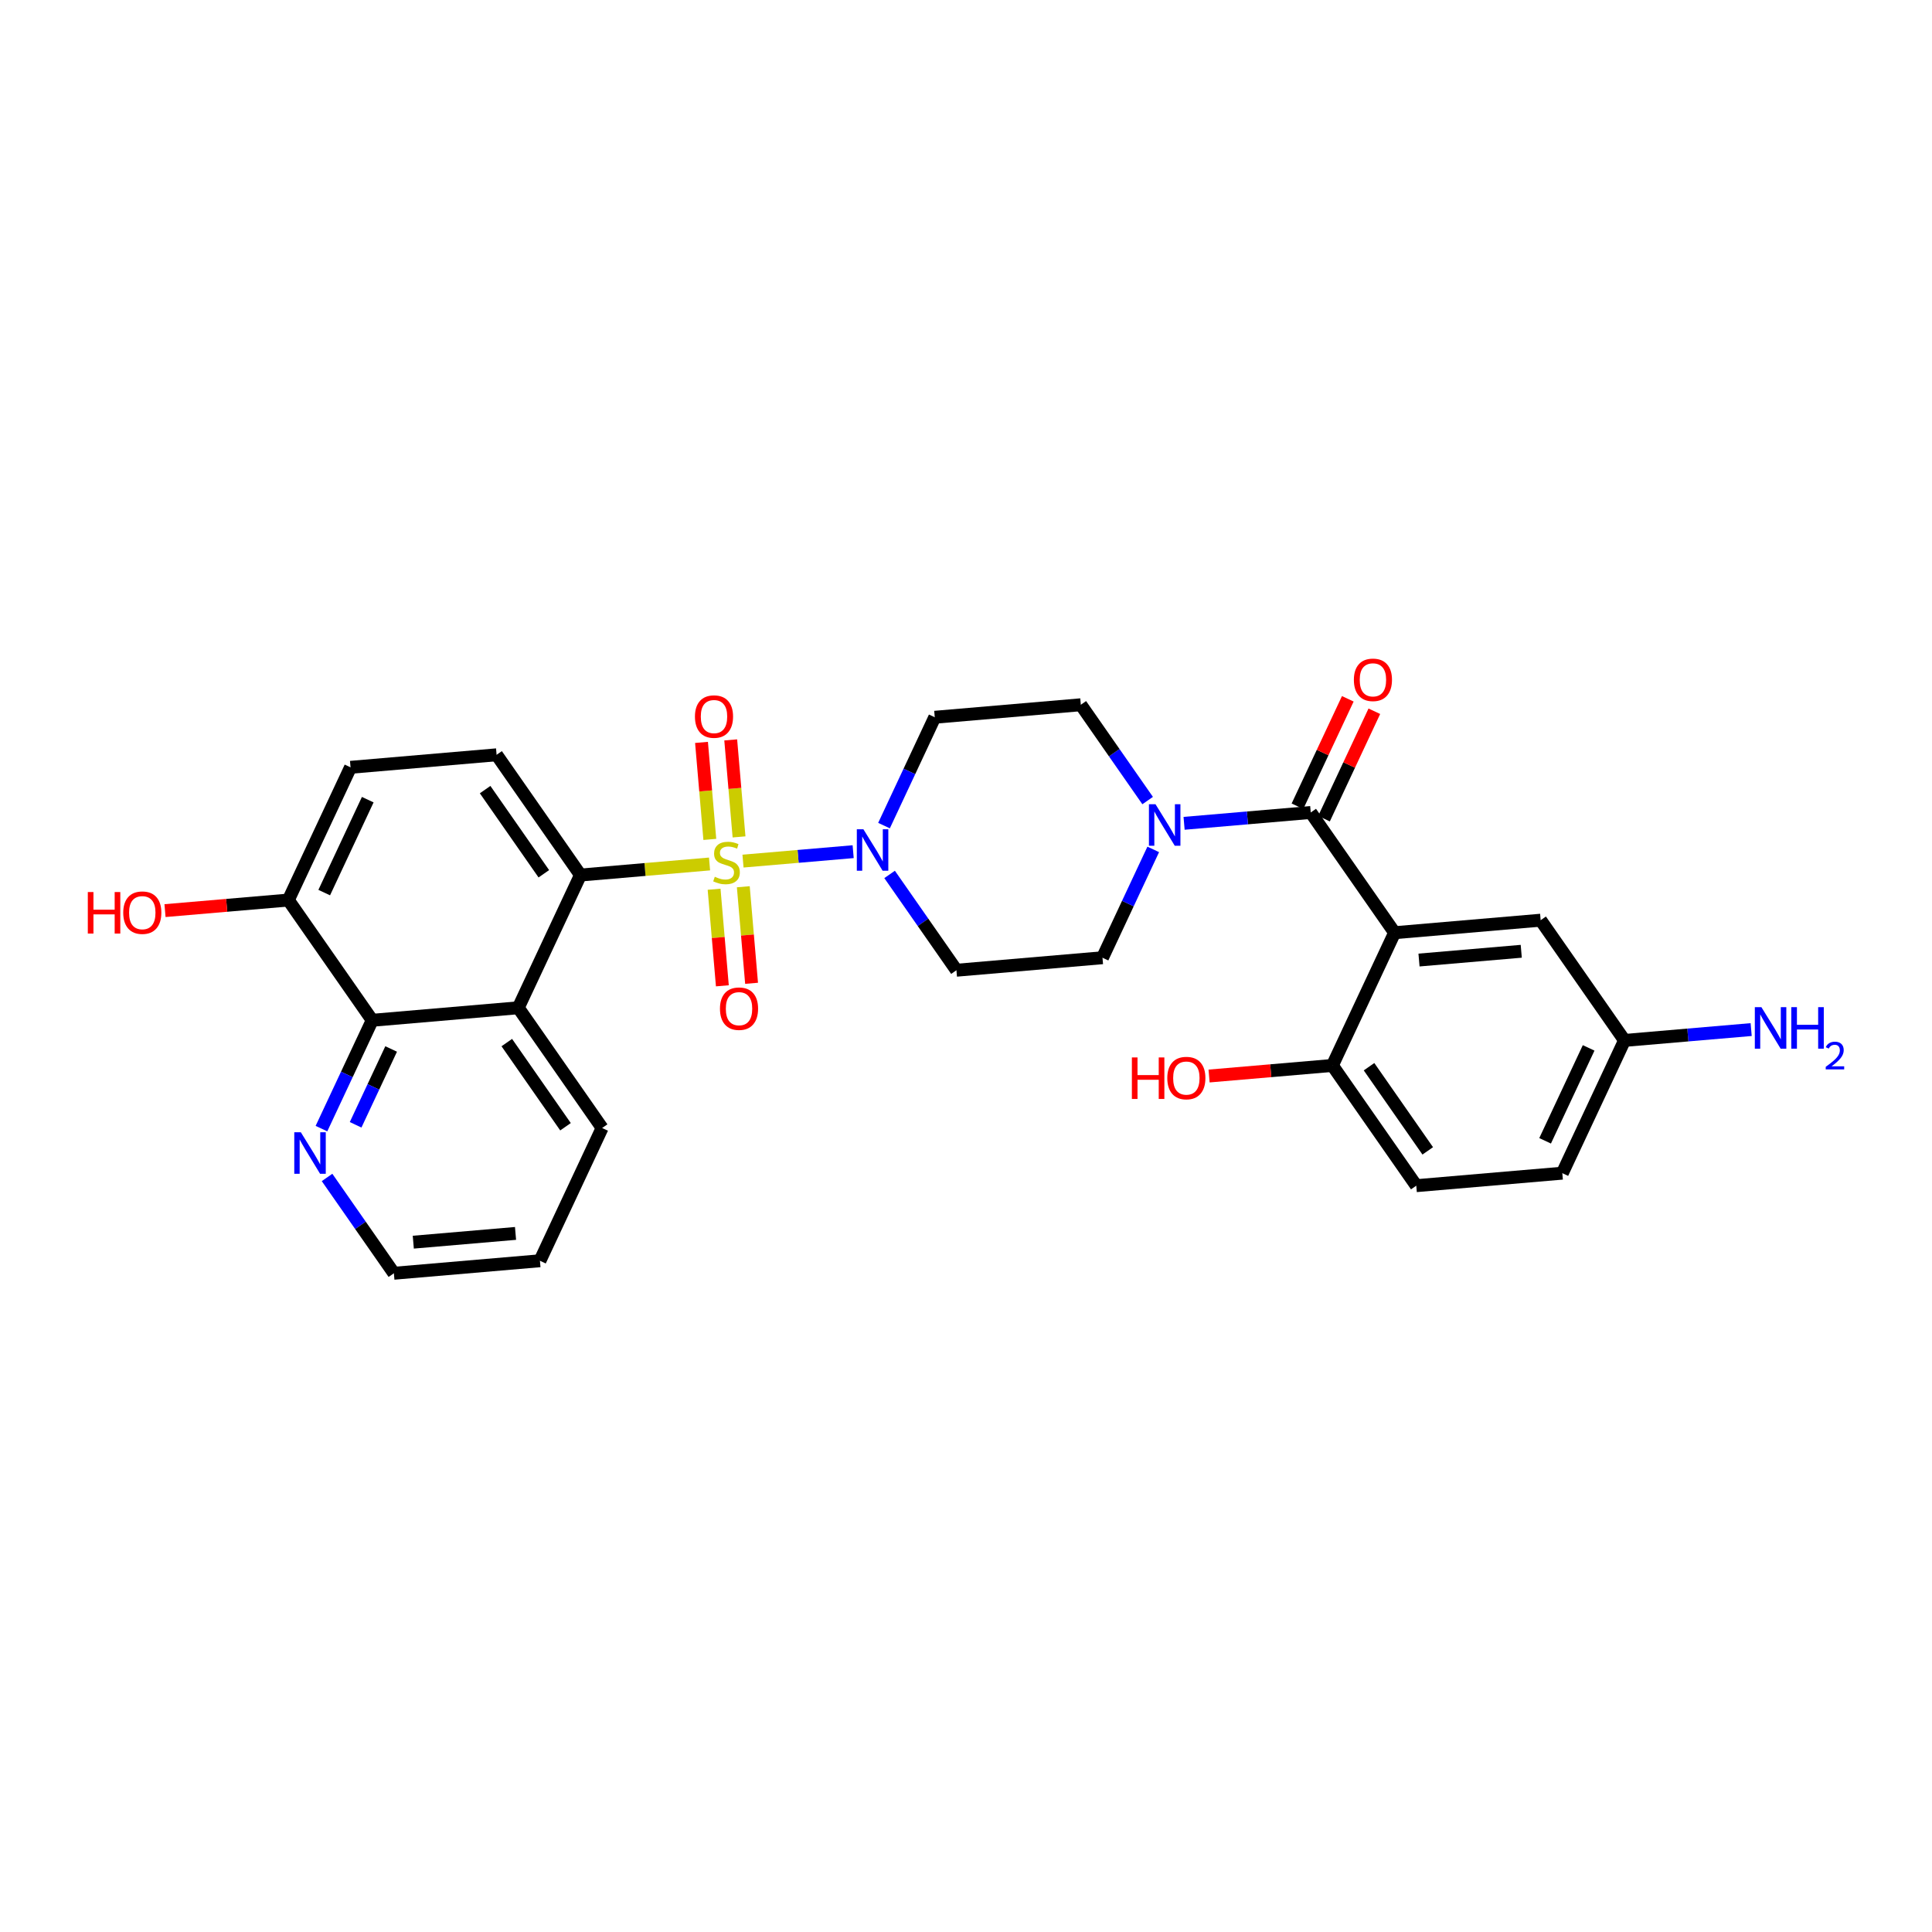 <?xml version='1.0' encoding='iso-8859-1'?>
<svg version='1.1' baseProfile='full'
              xmlns='http://www.w3.org/2000/svg'
                      xmlns:rdkit='http://www.rdkit.org/xml'
                      xmlns:xlink='http://www.w3.org/1999/xlink'
                  xml:space='preserve'
width='300px' height='300px' viewBox='0 0 300 300'>
<!-- END OF HEADER -->
<rect style='opacity:1.0;fill:#FFFFFF;stroke:none' width='300' height='300' x='0' y='0'> </rect>
<rect style='opacity:1.0;fill:#FFFFFF;stroke:none' width='300' height='300' x='0' y='0'> </rect>
<path class='bond-0 atom-0 atom-1' d='M 271.92,159.872 L 262.087,160.714' style='fill:none;fill-rule:evenodd;stroke:#0000FF;stroke-width:2.0px;stroke-linecap:butt;stroke-linejoin:miter;stroke-opacity:1' />
<path class='bond-0 atom-0 atom-1' d='M 262.087,160.714 L 252.254,161.557' style='fill:none;fill-rule:evenodd;stroke:#000000;stroke-width:2.0px;stroke-linecap:butt;stroke-linejoin:miter;stroke-opacity:1' />
<path class='bond-1 atom-1 atom-2' d='M 252.254,161.557 L 242.597,182.169' style='fill:none;fill-rule:evenodd;stroke:#000000;stroke-width:2.0px;stroke-linecap:butt;stroke-linejoin:miter;stroke-opacity:1' />
<path class='bond-1 atom-1 atom-2' d='M 246.683,162.717 L 239.923,177.146' style='fill:none;fill-rule:evenodd;stroke:#000000;stroke-width:2.0px;stroke-linecap:butt;stroke-linejoin:miter;stroke-opacity:1' />
<path class='bond-29 atom-29 atom-1' d='M 239.232,142.887 L 252.254,161.557' style='fill:none;fill-rule:evenodd;stroke:#000000;stroke-width:2.0px;stroke-linecap:butt;stroke-linejoin:miter;stroke-opacity:1' />
<path class='bond-2 atom-2 atom-3' d='M 242.597,182.169 L 219.918,184.112' style='fill:none;fill-rule:evenodd;stroke:#000000;stroke-width:2.0px;stroke-linecap:butt;stroke-linejoin:miter;stroke-opacity:1' />
<path class='bond-3 atom-3 atom-4' d='M 219.918,184.112 L 206.896,165.442' style='fill:none;fill-rule:evenodd;stroke:#000000;stroke-width:2.0px;stroke-linecap:butt;stroke-linejoin:miter;stroke-opacity:1' />
<path class='bond-3 atom-3 atom-4' d='M 221.698,178.707 L 212.583,165.638' style='fill:none;fill-rule:evenodd;stroke:#000000;stroke-width:2.0px;stroke-linecap:butt;stroke-linejoin:miter;stroke-opacity:1' />
<path class='bond-4 atom-4 atom-5' d='M 206.896,165.442 L 197.32,166.263' style='fill:none;fill-rule:evenodd;stroke:#000000;stroke-width:2.0px;stroke-linecap:butt;stroke-linejoin:miter;stroke-opacity:1' />
<path class='bond-4 atom-4 atom-5' d='M 197.32,166.263 L 187.744,167.083' style='fill:none;fill-rule:evenodd;stroke:#FF0000;stroke-width:2.0px;stroke-linecap:butt;stroke-linejoin:miter;stroke-opacity:1' />
<path class='bond-5 atom-4 atom-6' d='M 206.896,165.442 L 216.553,144.83' style='fill:none;fill-rule:evenodd;stroke:#000000;stroke-width:2.0px;stroke-linecap:butt;stroke-linejoin:miter;stroke-opacity:1' />
<path class='bond-6 atom-6 atom-7' d='M 216.553,144.83 L 203.53,126.16' style='fill:none;fill-rule:evenodd;stroke:#000000;stroke-width:2.0px;stroke-linecap:butt;stroke-linejoin:miter;stroke-opacity:1' />
<path class='bond-28 atom-6 atom-29' d='M 216.553,144.83 L 239.232,142.887' style='fill:none;fill-rule:evenodd;stroke:#000000;stroke-width:2.0px;stroke-linecap:butt;stroke-linejoin:miter;stroke-opacity:1' />
<path class='bond-28 atom-6 atom-29' d='M 220.343,149.074 L 236.219,147.714' style='fill:none;fill-rule:evenodd;stroke:#000000;stroke-width:2.0px;stroke-linecap:butt;stroke-linejoin:miter;stroke-opacity:1' />
<path class='bond-7 atom-7 atom-8' d='M 205.592,127.126 L 209.5,118.784' style='fill:none;fill-rule:evenodd;stroke:#000000;stroke-width:2.0px;stroke-linecap:butt;stroke-linejoin:miter;stroke-opacity:1' />
<path class='bond-7 atom-7 atom-8' d='M 209.5,118.784 L 213.408,110.442' style='fill:none;fill-rule:evenodd;stroke:#FF0000;stroke-width:2.0px;stroke-linecap:butt;stroke-linejoin:miter;stroke-opacity:1' />
<path class='bond-7 atom-7 atom-8' d='M 201.469,125.195 L 205.377,116.853' style='fill:none;fill-rule:evenodd;stroke:#000000;stroke-width:2.0px;stroke-linecap:butt;stroke-linejoin:miter;stroke-opacity:1' />
<path class='bond-7 atom-7 atom-8' d='M 205.377,116.853 L 209.286,108.511' style='fill:none;fill-rule:evenodd;stroke:#FF0000;stroke-width:2.0px;stroke-linecap:butt;stroke-linejoin:miter;stroke-opacity:1' />
<path class='bond-8 atom-7 atom-9' d='M 203.53,126.16 L 193.698,127.003' style='fill:none;fill-rule:evenodd;stroke:#000000;stroke-width:2.0px;stroke-linecap:butt;stroke-linejoin:miter;stroke-opacity:1' />
<path class='bond-8 atom-7 atom-9' d='M 193.698,127.003 L 183.865,127.845' style='fill:none;fill-rule:evenodd;stroke:#0000FF;stroke-width:2.0px;stroke-linecap:butt;stroke-linejoin:miter;stroke-opacity:1' />
<path class='bond-9 atom-9 atom-10' d='M 178.206,124.311 L 173.017,116.872' style='fill:none;fill-rule:evenodd;stroke:#0000FF;stroke-width:2.0px;stroke-linecap:butt;stroke-linejoin:miter;stroke-opacity:1' />
<path class='bond-9 atom-9 atom-10' d='M 173.017,116.872 L 167.829,109.434' style='fill:none;fill-rule:evenodd;stroke:#000000;stroke-width:2.0px;stroke-linecap:butt;stroke-linejoin:miter;stroke-opacity:1' />
<path class='bond-30 atom-28 atom-9' d='M 171.194,148.716 L 175.134,140.305' style='fill:none;fill-rule:evenodd;stroke:#000000;stroke-width:2.0px;stroke-linecap:butt;stroke-linejoin:miter;stroke-opacity:1' />
<path class='bond-30 atom-28 atom-9' d='M 175.134,140.305 L 179.074,131.895' style='fill:none;fill-rule:evenodd;stroke:#0000FF;stroke-width:2.0px;stroke-linecap:butt;stroke-linejoin:miter;stroke-opacity:1' />
<path class='bond-10 atom-10 atom-11' d='M 167.829,109.434 L 145.149,111.376' style='fill:none;fill-rule:evenodd;stroke:#000000;stroke-width:2.0px;stroke-linecap:butt;stroke-linejoin:miter;stroke-opacity:1' />
<path class='bond-11 atom-11 atom-12' d='M 145.149,111.376 L 141.209,119.787' style='fill:none;fill-rule:evenodd;stroke:#000000;stroke-width:2.0px;stroke-linecap:butt;stroke-linejoin:miter;stroke-opacity:1' />
<path class='bond-11 atom-11 atom-12' d='M 141.209,119.787 L 137.269,128.197' style='fill:none;fill-rule:evenodd;stroke:#0000FF;stroke-width:2.0px;stroke-linecap:butt;stroke-linejoin:miter;stroke-opacity:1' />
<path class='bond-12 atom-12 atom-13' d='M 132.478,132.247 L 123.926,132.98' style='fill:none;fill-rule:evenodd;stroke:#0000FF;stroke-width:2.0px;stroke-linecap:butt;stroke-linejoin:miter;stroke-opacity:1' />
<path class='bond-12 atom-12 atom-13' d='M 123.926,132.98 L 115.373,133.712' style='fill:none;fill-rule:evenodd;stroke:#CCCC00;stroke-width:2.0px;stroke-linecap:butt;stroke-linejoin:miter;stroke-opacity:1' />
<path class='bond-26 atom-12 atom-27' d='M 138.137,135.781 L 143.326,143.22' style='fill:none;fill-rule:evenodd;stroke:#0000FF;stroke-width:2.0px;stroke-linecap:butt;stroke-linejoin:miter;stroke-opacity:1' />
<path class='bond-26 atom-12 atom-27' d='M 143.326,143.22 L 148.514,150.658' style='fill:none;fill-rule:evenodd;stroke:#000000;stroke-width:2.0px;stroke-linecap:butt;stroke-linejoin:miter;stroke-opacity:1' />
<path class='bond-13 atom-13 atom-14' d='M 114.757,129.954 L 114.111,122.423' style='fill:none;fill-rule:evenodd;stroke:#CCCC00;stroke-width:2.0px;stroke-linecap:butt;stroke-linejoin:miter;stroke-opacity:1' />
<path class='bond-13 atom-13 atom-14' d='M 114.111,122.423 L 113.466,114.892' style='fill:none;fill-rule:evenodd;stroke:#FF0000;stroke-width:2.0px;stroke-linecap:butt;stroke-linejoin:miter;stroke-opacity:1' />
<path class='bond-13 atom-13 atom-14' d='M 110.221,130.343 L 109.576,122.812' style='fill:none;fill-rule:evenodd;stroke:#CCCC00;stroke-width:2.0px;stroke-linecap:butt;stroke-linejoin:miter;stroke-opacity:1' />
<path class='bond-13 atom-13 atom-14' d='M 109.576,122.812 L 108.93,115.28' style='fill:none;fill-rule:evenodd;stroke:#FF0000;stroke-width:2.0px;stroke-linecap:butt;stroke-linejoin:miter;stroke-opacity:1' />
<path class='bond-14 atom-13 atom-15' d='M 110.884,138.082 L 111.526,145.579' style='fill:none;fill-rule:evenodd;stroke:#CCCC00;stroke-width:2.0px;stroke-linecap:butt;stroke-linejoin:miter;stroke-opacity:1' />
<path class='bond-14 atom-13 atom-15' d='M 111.526,145.579 L 112.168,153.076' style='fill:none;fill-rule:evenodd;stroke:#FF0000;stroke-width:2.0px;stroke-linecap:butt;stroke-linejoin:miter;stroke-opacity:1' />
<path class='bond-14 atom-13 atom-15' d='M 115.42,137.694 L 116.062,145.19' style='fill:none;fill-rule:evenodd;stroke:#CCCC00;stroke-width:2.0px;stroke-linecap:butt;stroke-linejoin:miter;stroke-opacity:1' />
<path class='bond-14 atom-13 atom-15' d='M 116.062,145.19 L 116.704,152.687' style='fill:none;fill-rule:evenodd;stroke:#FF0000;stroke-width:2.0px;stroke-linecap:butt;stroke-linejoin:miter;stroke-opacity:1' />
<path class='bond-15 atom-13 atom-16' d='M 110.177,134.157 L 100.155,135.016' style='fill:none;fill-rule:evenodd;stroke:#CCCC00;stroke-width:2.0px;stroke-linecap:butt;stroke-linejoin:miter;stroke-opacity:1' />
<path class='bond-15 atom-13 atom-16' d='M 100.155,135.016 L 90.133,135.875' style='fill:none;fill-rule:evenodd;stroke:#000000;stroke-width:2.0px;stroke-linecap:butt;stroke-linejoin:miter;stroke-opacity:1' />
<path class='bond-16 atom-16 atom-17' d='M 90.133,135.875 L 77.111,117.205' style='fill:none;fill-rule:evenodd;stroke:#000000;stroke-width:2.0px;stroke-linecap:butt;stroke-linejoin:miter;stroke-opacity:1' />
<path class='bond-16 atom-16 atom-17' d='M 84.446,135.679 L 75.33,122.61' style='fill:none;fill-rule:evenodd;stroke:#000000;stroke-width:2.0px;stroke-linecap:butt;stroke-linejoin:miter;stroke-opacity:1' />
<path class='bond-31 atom-26 atom-16' d='M 80.476,156.487 L 90.133,135.875' style='fill:none;fill-rule:evenodd;stroke:#000000;stroke-width:2.0px;stroke-linecap:butt;stroke-linejoin:miter;stroke-opacity:1' />
<path class='bond-17 atom-17 atom-18' d='M 77.111,117.205 L 54.431,119.148' style='fill:none;fill-rule:evenodd;stroke:#000000;stroke-width:2.0px;stroke-linecap:butt;stroke-linejoin:miter;stroke-opacity:1' />
<path class='bond-18 atom-18 atom-19' d='M 54.431,119.148 L 44.774,139.76' style='fill:none;fill-rule:evenodd;stroke:#000000;stroke-width:2.0px;stroke-linecap:butt;stroke-linejoin:miter;stroke-opacity:1' />
<path class='bond-18 atom-18 atom-19' d='M 57.105,124.171 L 50.345,138.6' style='fill:none;fill-rule:evenodd;stroke:#000000;stroke-width:2.0px;stroke-linecap:butt;stroke-linejoin:miter;stroke-opacity:1' />
<path class='bond-19 atom-19 atom-20' d='M 44.774,139.76 L 35.199,140.58' style='fill:none;fill-rule:evenodd;stroke:#000000;stroke-width:2.0px;stroke-linecap:butt;stroke-linejoin:miter;stroke-opacity:1' />
<path class='bond-19 atom-19 atom-20' d='M 35.199,140.58 L 25.623,141.401' style='fill:none;fill-rule:evenodd;stroke:#FF0000;stroke-width:2.0px;stroke-linecap:butt;stroke-linejoin:miter;stroke-opacity:1' />
<path class='bond-20 atom-19 atom-21' d='M 44.774,139.76 L 57.797,158.43' style='fill:none;fill-rule:evenodd;stroke:#000000;stroke-width:2.0px;stroke-linecap:butt;stroke-linejoin:miter;stroke-opacity:1' />
<path class='bond-21 atom-21 atom-22' d='M 57.797,158.43 L 53.856,166.84' style='fill:none;fill-rule:evenodd;stroke:#000000;stroke-width:2.0px;stroke-linecap:butt;stroke-linejoin:miter;stroke-opacity:1' />
<path class='bond-21 atom-21 atom-22' d='M 53.856,166.84 L 49.916,175.25' style='fill:none;fill-rule:evenodd;stroke:#0000FF;stroke-width:2.0px;stroke-linecap:butt;stroke-linejoin:miter;stroke-opacity:1' />
<path class='bond-21 atom-21 atom-22' d='M 60.737,162.884 L 57.979,168.771' style='fill:none;fill-rule:evenodd;stroke:#000000;stroke-width:2.0px;stroke-linecap:butt;stroke-linejoin:miter;stroke-opacity:1' />
<path class='bond-21 atom-21 atom-22' d='M 57.979,168.771 L 55.221,174.658' style='fill:none;fill-rule:evenodd;stroke:#0000FF;stroke-width:2.0px;stroke-linecap:butt;stroke-linejoin:miter;stroke-opacity:1' />
<path class='bond-32 atom-26 atom-21' d='M 80.476,156.487 L 57.797,158.43' style='fill:none;fill-rule:evenodd;stroke:#000000;stroke-width:2.0px;stroke-linecap:butt;stroke-linejoin:miter;stroke-opacity:1' />
<path class='bond-22 atom-22 atom-23' d='M 50.785,182.834 L 55.973,190.273' style='fill:none;fill-rule:evenodd;stroke:#0000FF;stroke-width:2.0px;stroke-linecap:butt;stroke-linejoin:miter;stroke-opacity:1' />
<path class='bond-22 atom-22 atom-23' d='M 55.973,190.273 L 61.162,197.712' style='fill:none;fill-rule:evenodd;stroke:#000000;stroke-width:2.0px;stroke-linecap:butt;stroke-linejoin:miter;stroke-opacity:1' />
<path class='bond-23 atom-23 atom-24' d='M 61.162,197.712 L 83.841,195.769' style='fill:none;fill-rule:evenodd;stroke:#000000;stroke-width:2.0px;stroke-linecap:butt;stroke-linejoin:miter;stroke-opacity:1' />
<path class='bond-23 atom-23 atom-24' d='M 64.175,192.884 L 80.051,191.524' style='fill:none;fill-rule:evenodd;stroke:#000000;stroke-width:2.0px;stroke-linecap:butt;stroke-linejoin:miter;stroke-opacity:1' />
<path class='bond-24 atom-24 atom-25' d='M 83.841,195.769 L 93.498,175.156' style='fill:none;fill-rule:evenodd;stroke:#000000;stroke-width:2.0px;stroke-linecap:butt;stroke-linejoin:miter;stroke-opacity:1' />
<path class='bond-25 atom-25 atom-26' d='M 93.498,175.156 L 80.476,156.487' style='fill:none;fill-rule:evenodd;stroke:#000000;stroke-width:2.0px;stroke-linecap:butt;stroke-linejoin:miter;stroke-opacity:1' />
<path class='bond-25 atom-25 atom-26' d='M 87.811,174.96 L 78.695,161.892' style='fill:none;fill-rule:evenodd;stroke:#000000;stroke-width:2.0px;stroke-linecap:butt;stroke-linejoin:miter;stroke-opacity:1' />
<path class='bond-27 atom-27 atom-28' d='M 148.514,150.658 L 171.194,148.716' style='fill:none;fill-rule:evenodd;stroke:#000000;stroke-width:2.0px;stroke-linecap:butt;stroke-linejoin:miter;stroke-opacity:1' />
<path  class='atom-0' d='M 273.509 156.391
L 275.621 159.805
Q 275.831 160.142, 276.168 160.752
Q 276.505 161.362, 276.523 161.398
L 276.523 156.391
L 277.379 156.391
L 277.379 162.837
L 276.495 162.837
L 274.228 159.104
Q 273.964 158.667, 273.682 158.166
Q 273.409 157.665, 273.327 157.51
L 273.327 162.837
L 272.489 162.837
L 272.489 156.391
L 273.509 156.391
' fill='#0000FF'/>
<path  class='atom-0' d='M 278.153 156.391
L 279.027 156.391
L 279.027 159.131
L 282.323 159.131
L 282.323 156.391
L 283.197 156.391
L 283.197 162.837
L 282.323 162.837
L 282.323 159.86
L 279.027 159.86
L 279.027 162.837
L 278.153 162.837
L 278.153 156.391
' fill='#0000FF'/>
<path  class='atom-0' d='M 283.509 162.611
Q 283.665 162.208, 284.038 161.986
Q 284.411 161.757, 284.927 161.757
Q 285.57 161.757, 285.931 162.106
Q 286.292 162.454, 286.292 163.073
Q 286.292 163.704, 285.823 164.293
Q 285.36 164.882, 284.399 165.579
L 286.364 165.579
L 286.364 166.06
L 283.497 166.06
L 283.497 165.657
Q 284.29 165.093, 284.759 164.672
Q 285.234 164.251, 285.462 163.873
Q 285.691 163.494, 285.691 163.103
Q 285.691 162.695, 285.486 162.467
Q 285.282 162.238, 284.927 162.238
Q 284.585 162.238, 284.357 162.376
Q 284.128 162.515, 283.966 162.821
L 283.509 162.611
' fill='#0000FF'/>
<path  class='atom-5' d='M 175.758 164.198
L 176.632 164.198
L 176.632 166.939
L 179.928 166.939
L 179.928 164.198
L 180.802 164.198
L 180.802 170.645
L 179.928 170.645
L 179.928 167.667
L 176.632 167.667
L 176.632 170.645
L 175.758 170.645
L 175.758 164.198
' fill='#FF0000'/>
<path  class='atom-5' d='M 181.257 167.403
Q 181.257 165.855, 182.022 164.99
Q 182.787 164.125, 184.216 164.125
Q 185.646 164.125, 186.41 164.99
Q 187.175 165.855, 187.175 167.403
Q 187.175 168.969, 186.401 169.862
Q 185.627 170.745, 184.216 170.745
Q 182.796 170.745, 182.022 169.862
Q 181.257 168.978, 181.257 167.403
M 184.216 170.016
Q 185.199 170.016, 185.728 169.361
Q 186.265 168.696, 186.265 167.403
Q 186.265 166.138, 185.728 165.5
Q 185.199 164.854, 184.216 164.854
Q 183.233 164.854, 182.696 165.491
Q 182.168 166.129, 182.168 167.403
Q 182.168 168.705, 182.696 169.361
Q 183.233 170.016, 184.216 170.016
' fill='#FF0000'/>
<path  class='atom-8' d='M 210.229 105.566
Q 210.229 104.018, 210.993 103.153
Q 211.758 102.288, 213.188 102.288
Q 214.617 102.288, 215.382 103.153
Q 216.147 104.018, 216.147 105.566
Q 216.147 107.132, 215.373 108.024
Q 214.599 108.908, 213.188 108.908
Q 211.767 108.908, 210.993 108.024
Q 210.229 107.141, 210.229 105.566
M 213.188 108.179
Q 214.171 108.179, 214.699 107.524
Q 215.236 106.859, 215.236 105.566
Q 215.236 104.301, 214.699 103.663
Q 214.171 103.017, 213.188 103.017
Q 212.204 103.017, 211.667 103.654
Q 211.139 104.291, 211.139 105.566
Q 211.139 106.868, 211.667 107.524
Q 212.204 108.179, 213.188 108.179
' fill='#FF0000'/>
<path  class='atom-9' d='M 179.426 124.88
L 181.538 128.294
Q 181.748 128.631, 182.085 129.241
Q 182.422 129.851, 182.44 129.888
L 182.44 124.88
L 183.296 124.88
L 183.296 131.326
L 182.413 131.326
L 180.145 127.593
Q 179.881 127.156, 179.599 126.655
Q 179.326 126.155, 179.244 126
L 179.244 131.326
L 178.406 131.326
L 178.406 124.88
L 179.426 124.88
' fill='#0000FF'/>
<path  class='atom-12' d='M 134.067 128.766
L 136.18 132.18
Q 136.389 132.517, 136.726 133.127
Q 137.063 133.737, 137.081 133.773
L 137.081 128.766
L 137.937 128.766
L 137.937 135.212
L 137.054 135.212
L 134.787 131.479
Q 134.522 131.042, 134.24 130.541
Q 133.967 130.04, 133.885 129.886
L 133.885 135.212
L 133.047 135.212
L 133.047 128.766
L 134.067 128.766
' fill='#0000FF'/>
<path  class='atom-13' d='M 110.992 136.144
Q 111.065 136.171, 111.365 136.299
Q 111.665 136.426, 111.993 136.508
Q 112.33 136.581, 112.658 136.581
Q 113.268 136.581, 113.623 136.29
Q 113.978 135.989, 113.978 135.47
Q 113.978 135.115, 113.796 134.897
Q 113.623 134.678, 113.35 134.56
Q 113.077 134.442, 112.621 134.305
Q 112.048 134.132, 111.702 133.968
Q 111.365 133.804, 111.119 133.458
Q 110.882 133.112, 110.882 132.529
Q 110.882 131.719, 111.429 131.218
Q 111.984 130.718, 113.077 130.718
Q 113.823 130.718, 114.67 131.073
L 114.461 131.774
Q 113.687 131.455, 113.104 131.455
Q 112.476 131.455, 112.13 131.719
Q 111.784 131.974, 111.793 132.42
Q 111.793 132.766, 111.966 132.976
Q 112.148 133.185, 112.403 133.303
Q 112.667 133.422, 113.104 133.558
Q 113.687 133.74, 114.033 133.923
Q 114.379 134.105, 114.625 134.478
Q 114.88 134.842, 114.88 135.47
Q 114.88 136.363, 114.279 136.845
Q 113.687 137.319, 112.694 137.319
Q 112.121 137.319, 111.684 137.191
Q 111.256 137.073, 110.746 136.863
L 110.992 136.144
' fill='#CCCC00'/>
<path  class='atom-14' d='M 107.911 111.27
Q 107.911 109.723, 108.676 108.858
Q 109.44 107.993, 110.87 107.993
Q 112.299 107.993, 113.064 108.858
Q 113.829 109.723, 113.829 111.27
Q 113.829 112.836, 113.055 113.729
Q 112.281 114.612, 110.87 114.612
Q 109.449 114.612, 108.676 113.729
Q 107.911 112.846, 107.911 111.27
M 110.87 113.884
Q 111.853 113.884, 112.381 113.228
Q 112.918 112.563, 112.918 111.27
Q 112.918 110.005, 112.381 109.367
Q 111.853 108.721, 110.87 108.721
Q 109.887 108.721, 109.349 109.358
Q 108.821 109.996, 108.821 111.27
Q 108.821 112.572, 109.349 113.228
Q 109.887 113.884, 110.87 113.884
' fill='#FF0000'/>
<path  class='atom-15' d='M 111.796 156.629
Q 111.796 155.081, 112.561 154.216
Q 113.326 153.352, 114.756 153.352
Q 116.185 153.352, 116.95 154.216
Q 117.715 155.081, 117.715 156.629
Q 117.715 158.195, 116.941 159.088
Q 116.167 159.971, 114.756 159.971
Q 113.335 159.971, 112.561 159.088
Q 111.796 158.204, 111.796 156.629
M 114.756 159.242
Q 115.739 159.242, 116.267 158.587
Q 116.804 157.922, 116.804 156.629
Q 116.804 155.364, 116.267 154.726
Q 115.739 154.08, 114.756 154.08
Q 113.772 154.08, 113.235 154.717
Q 112.707 155.355, 112.707 156.629
Q 112.707 157.931, 113.235 158.587
Q 113.772 159.242, 114.756 159.242
' fill='#FF0000'/>
<path  class='atom-20' d='M 13.636 138.516
L 14.51 138.516
L 14.51 141.257
L 17.806 141.257
L 17.806 138.516
L 18.68 138.516
L 18.68 144.963
L 17.806 144.963
L 17.806 141.985
L 14.51 141.985
L 14.51 144.963
L 13.636 144.963
L 13.636 138.516
' fill='#FF0000'/>
<path  class='atom-20' d='M 19.136 141.721
Q 19.136 140.173, 19.901 139.308
Q 20.665 138.443, 22.095 138.443
Q 23.524 138.443, 24.289 139.308
Q 25.054 140.173, 25.054 141.721
Q 25.054 143.287, 24.28 144.18
Q 23.506 145.063, 22.095 145.063
Q 20.674 145.063, 19.901 144.18
Q 19.136 143.296, 19.136 141.721
M 22.095 144.334
Q 23.078 144.334, 23.606 143.679
Q 24.143 143.014, 24.143 141.721
Q 24.143 140.456, 23.606 139.818
Q 23.078 139.172, 22.095 139.172
Q 21.112 139.172, 20.574 139.809
Q 20.046 140.447, 20.046 141.721
Q 20.046 143.023, 20.574 143.679
Q 21.112 144.334, 22.095 144.334
' fill='#FF0000'/>
<path  class='atom-22' d='M 46.715 175.819
L 48.827 179.233
Q 49.036 179.57, 49.373 180.18
Q 49.71 180.79, 49.728 180.827
L 49.728 175.819
L 50.584 175.819
L 50.584 182.265
L 49.701 182.265
L 47.434 178.532
Q 47.17 178.095, 46.888 177.594
Q 46.614 177.094, 46.532 176.939
L 46.532 182.265
L 45.695 182.265
L 45.695 175.819
L 46.715 175.819
' fill='#0000FF'/>
</svg>

